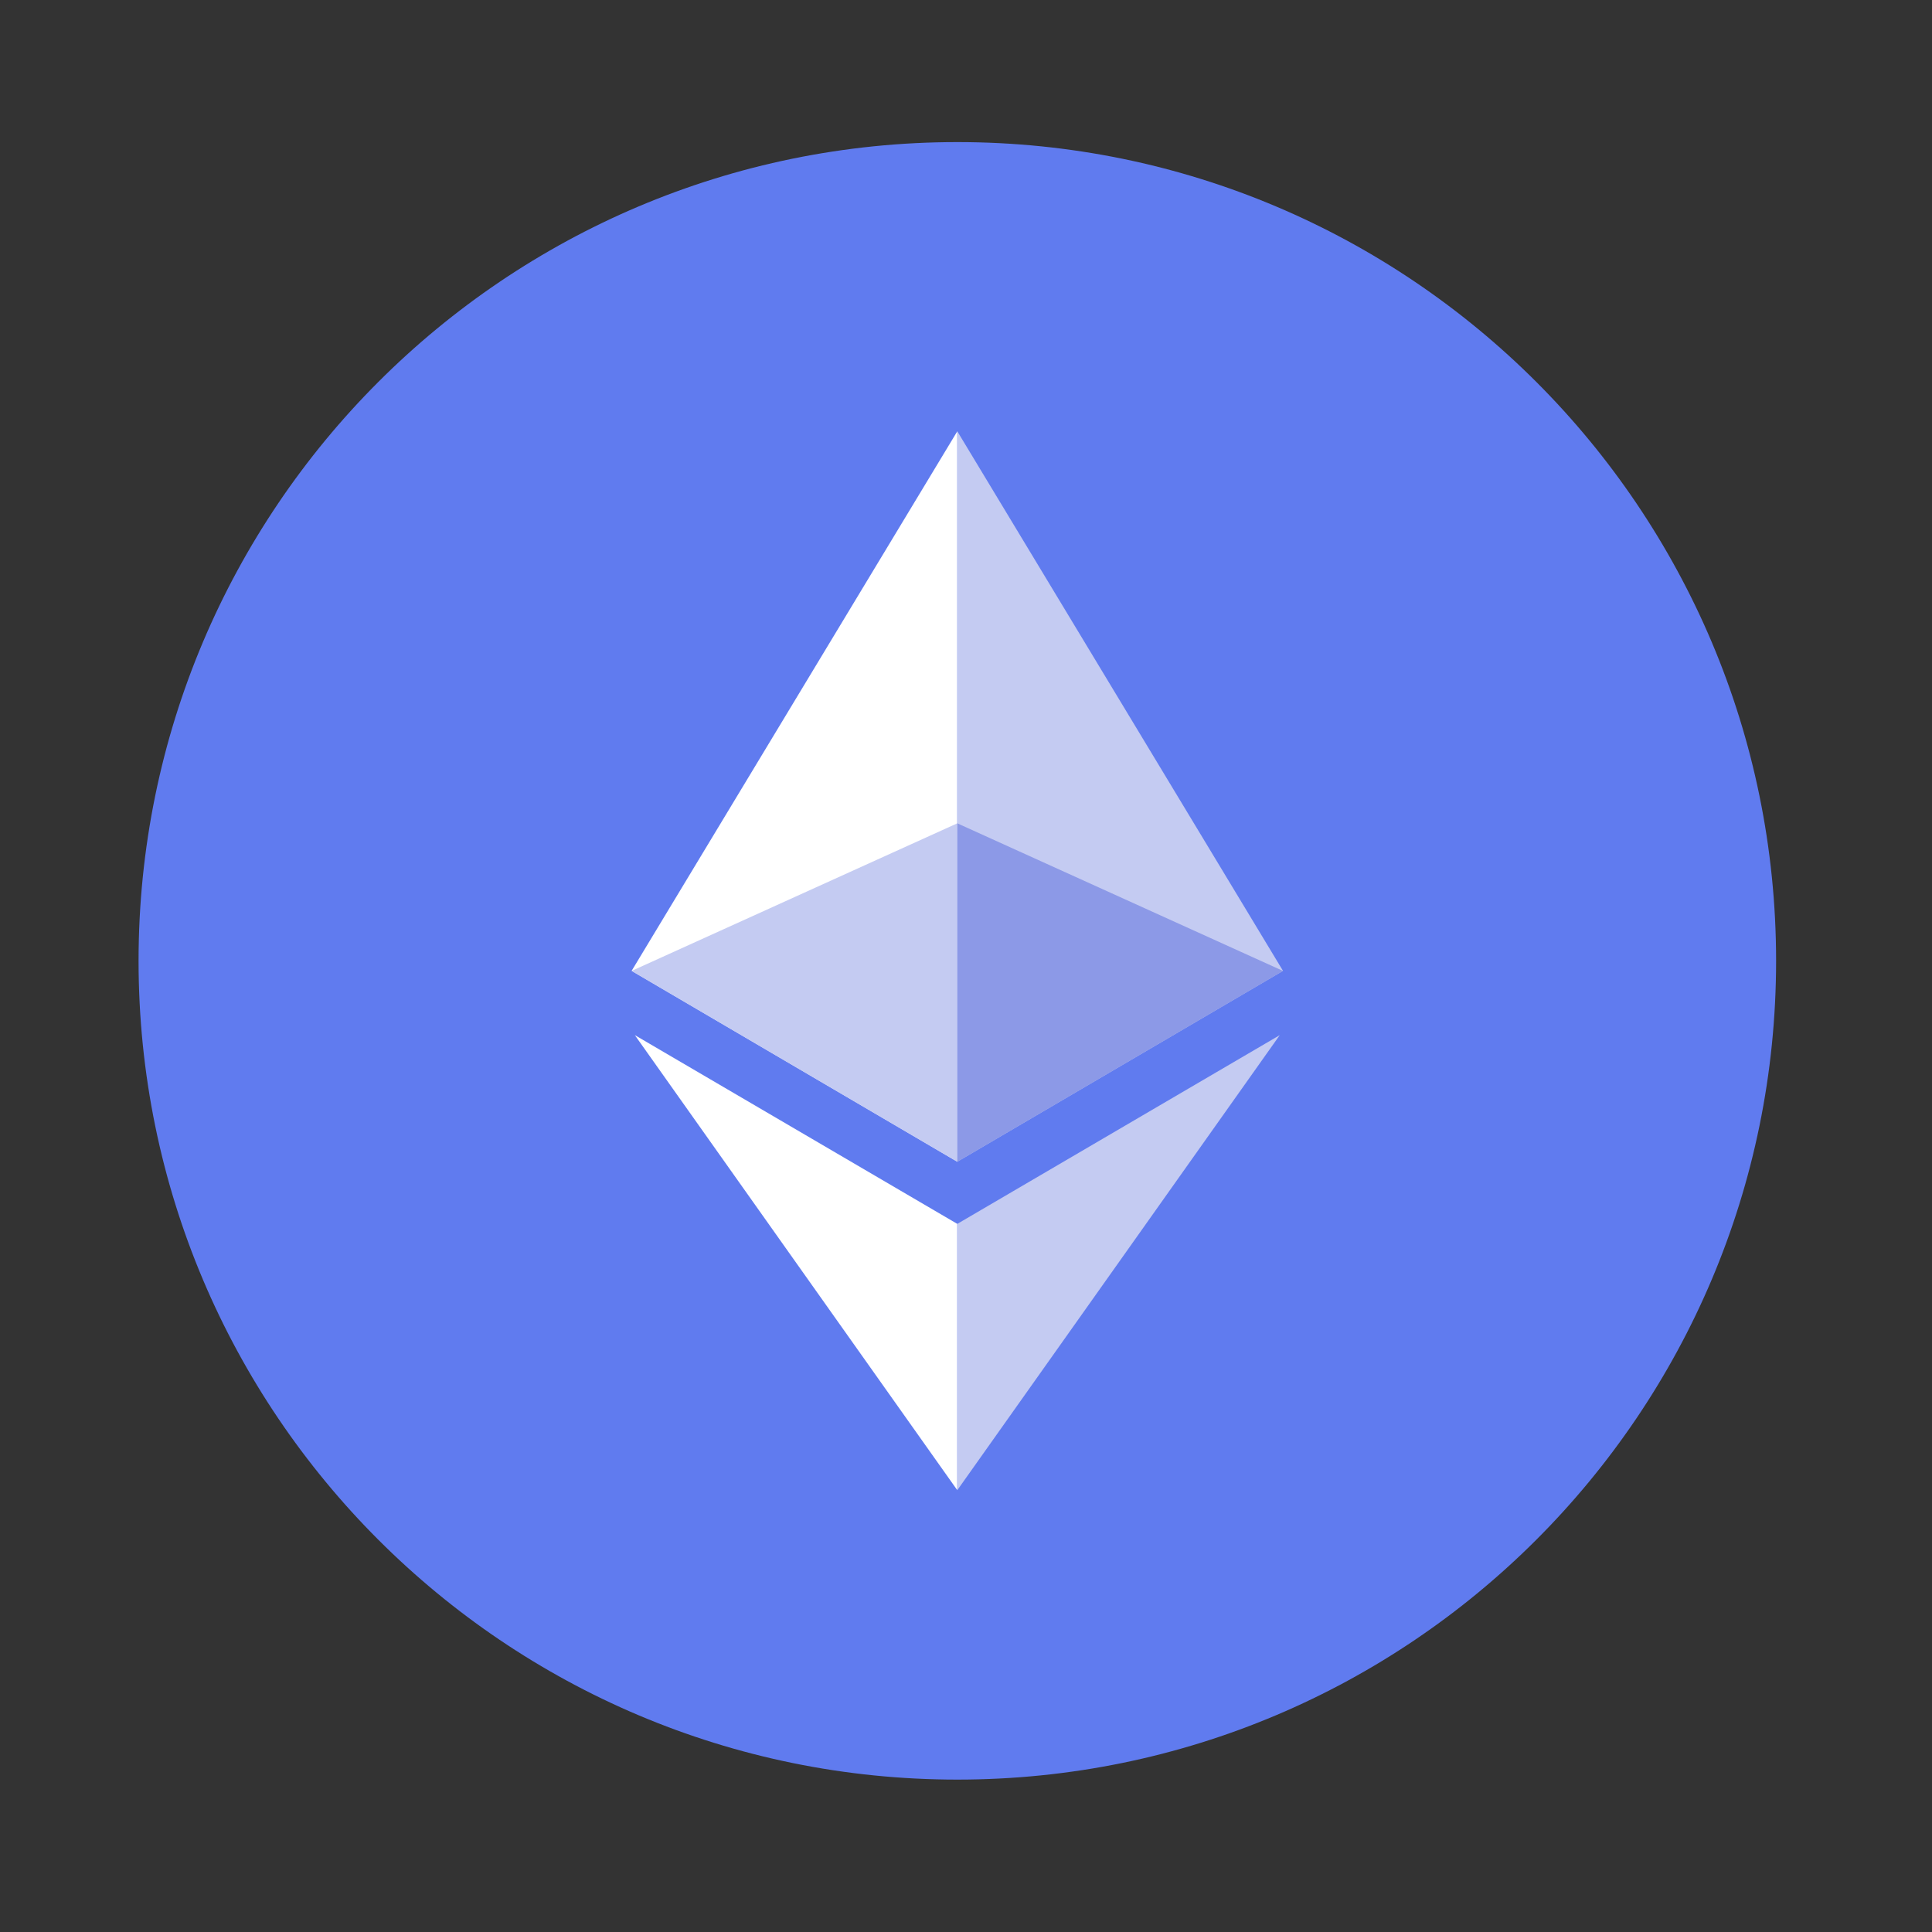 <svg width="75" height="75" viewBox="0 0 75 75" fill="none" xmlns="http://www.w3.org/2000/svg">
<rect x="0" y="0" width="75" height="75" fill="#333333" stroke="none"/>
<path d="M37.163 69.084C54.717 69.084 68.948 54.854 68.948 37.3C68.948 19.746 54.717 5.516 37.163 5.516C19.609 5.516 5.379 19.746 5.379 37.3C5.379 54.854 19.609 69.084 37.163 69.084Z" fill="#607BEF"/>
<path fill-rule="evenodd" clip-rule="evenodd" d="M37.162 57.849V47.511L24.645 40.184L37.162 57.849Z" fill="white"/>
<path fill-rule="evenodd" clip-rule="evenodd" d="M37.163 45.098V16.742L24.52 37.688L37.163 45.098Z" fill="white"/>
<path fill-rule="evenodd" clip-rule="evenodd" d="M37.163 45.1V31.961L24.52 37.691L37.163 45.1Z" fill="#C4CBF2"/>
<path fill-rule="evenodd" clip-rule="evenodd" d="M37.162 57.849V47.511L49.68 40.184L37.162 57.849Z" fill="#C4CBF2"/>
<path fill-rule="evenodd" clip-rule="evenodd" d="M37.162 45.098V16.742L49.806 37.688L37.162 45.098Z" fill="#C4CBF2"/>
<path fill-rule="evenodd" clip-rule="evenodd" d="M37.162 45.1V31.961L49.806 37.691L37.162 45.1Z" fill="#8C99E7"/>
</svg>
